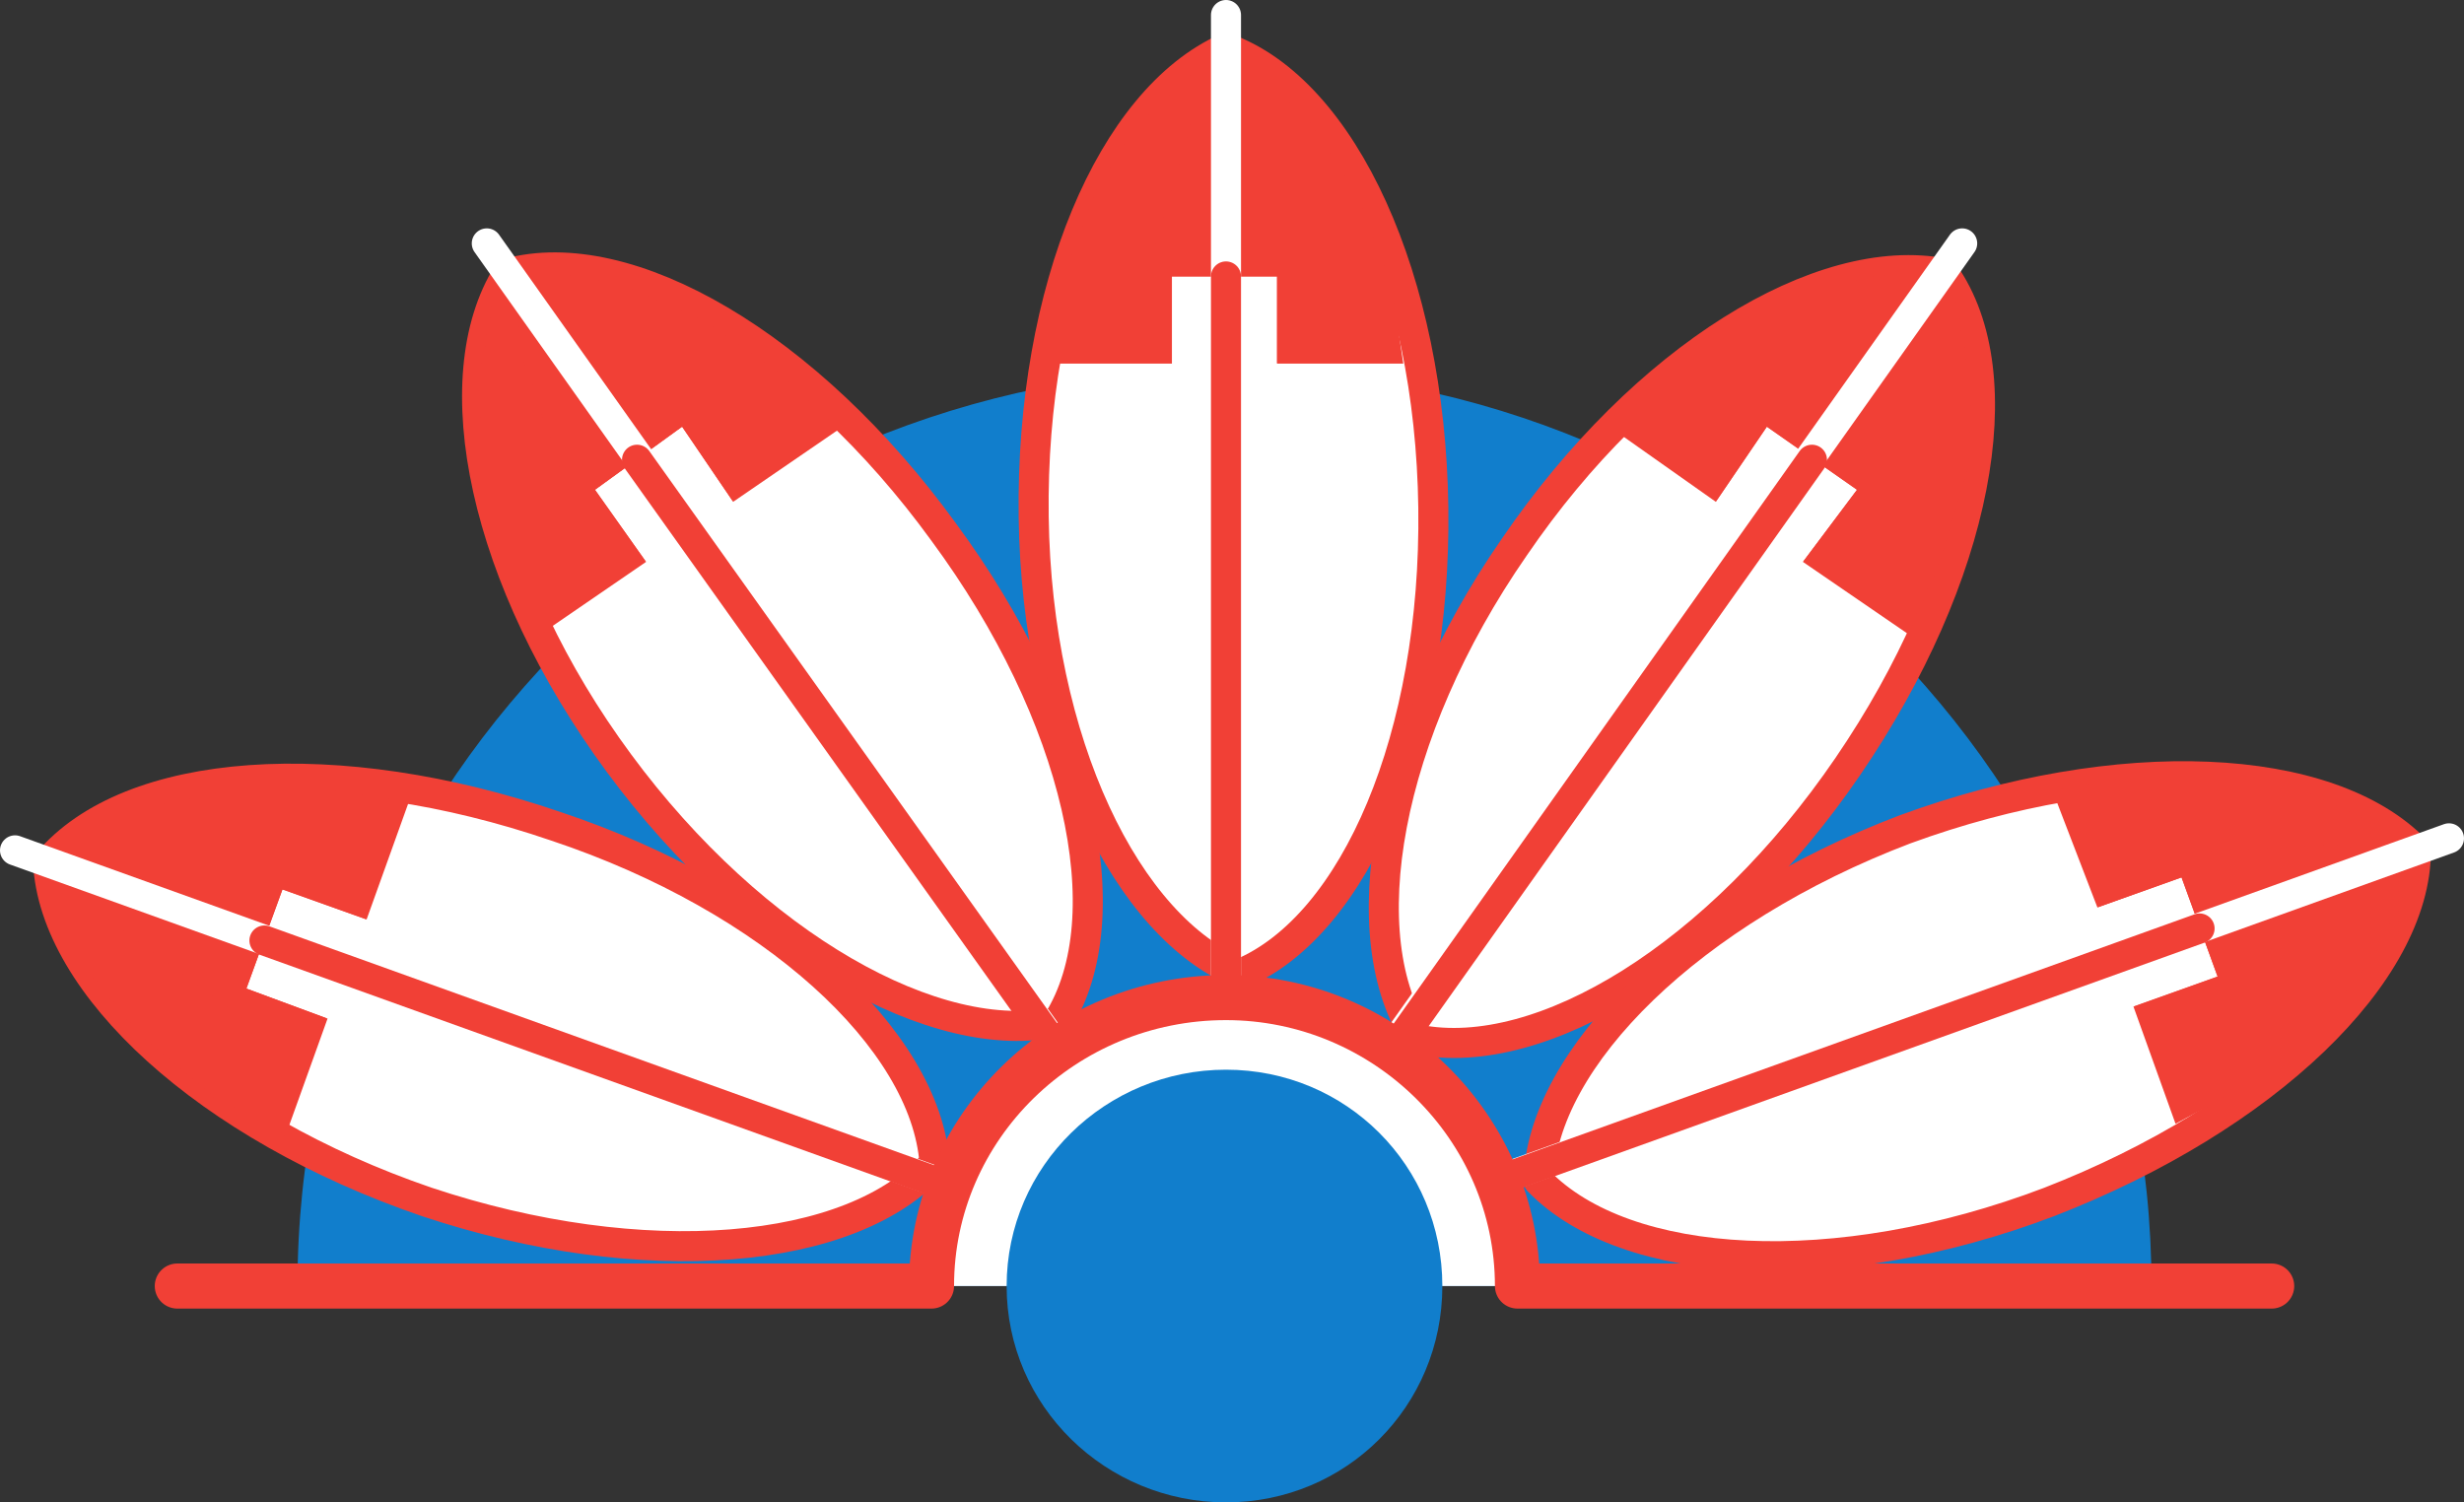 <svg xmlns="http://www.w3.org/2000/svg" width="615" height="375"><rect width="100%" height="100%" fill="#333333" stroke="none"/><path fill="#117ecc" fill-rule="evenodd" stroke="#117ecc" stroke-linecap="round" stroke-linejoin="round" stroke-miterlimit="10" stroke-width="6" d="M534 321c0-124.5-102-225.75-228-225.75S77.25 196.5 77.25 321"/><path fill="#fff" fill-rule="evenodd" d="M309.75 243c28.5-12 48.75-59.25 48-116.25S335.25 22.5 306 12c-28.5 12.75-48.75 60-48 117 .75 56.25 23.25 102.75 51.75 114"/><path fill="none" stroke="#f14036" stroke-linecap="round" stroke-linejoin="round" stroke-miterlimit="10" stroke-width="7.5" d="M309.75 243c28.5-12 48.75-59.25 48-116.25S335.25 22.5 306 12c-28.5 12.75-48.75 60-48 117 .75 56.25 23.25 102.75 51.75 114zm0 0"/><path fill="#f14036" fill-rule="evenodd" d="M318.75 90.75V69H292.5v21.75H261l3.75-20.25L273 48.75l10.5-17.25 15.75-15 5.25-2.25 9.75 17.25 12 40.5-7.5 18.75"/><path fill="#f14036" fill-rule="evenodd" d="M292.5 90.75V69h26.25v21.75h31.5l-3-20.25L339 48.75 327.75 31.5 312 16.5l-5.25-2.25L297 31.5 285 72l7.5 18.75"/><path fill="none" stroke="#fff" stroke-linecap="round" stroke-linejoin="round" stroke-miterlimit="10" stroke-width="7.5" d="M306 3.75v252"/><path fill="none" stroke="#f14036" stroke-linecap="round" stroke-linejoin="round" stroke-miterlimit="10" stroke-width="7.5" d="M306 69v252"/><path fill="#fff" fill-rule="evenodd" d="M264 255c16.5-26.25 5.25-76.5-28.5-122.25-33.75-46.5-78.75-72.75-108.75-64.5-16.5 26.25-6 76.5 27.75 122.25S234 261.75 264 255"/><path fill="none" stroke="#f14036" stroke-linecap="round" stroke-linejoin="round" stroke-miterlimit="10" stroke-width="7.5" d="M264 255c16.5-26.25 5.25-76.5-28.5-122.25-33.75-46.5-78.75-72.75-108.75-64.5-16.5 26.25-6 76.5 27.75 122.25S234 261.75 264 255zm0 0"/><path fill="#f14036" fill-rule="evenodd" d="m183 125.25-12.75-18.75-21.75 15.75 12.75 18-26.25 18-8.25-18.75-6-22.5-1.5-20.25L123 75l3.75-4.5 18 8.25L178.5 105l4.5 20.25"/><path fill="#f14036" fill-rule="evenodd" d="m161.25 140.25-12.75-18 21.75-15.75L183 125.25l26.25-18-15-14.25-19.5-13.5L156 71.25l-21.75-3.75-6 1.5 2.25 20.25L144 129l17.25 11.25"/><path fill="none" stroke="#fff" stroke-linecap="round" stroke-linejoin="round" stroke-miterlimit="10" stroke-width="7.5" d="M121.5 60.75 267.75 267"/><path fill="none" stroke="#f14036" stroke-linecap="round" stroke-linejoin="round" stroke-miterlimit="10" stroke-width="7.5" d="M159 114.75 306 321"/><path fill="#fff" fill-rule="evenodd" d="M233.25 290.25c-2.25-30.75-40.5-66-94.5-84-54.75-18.75-106.5-15-126.75 9 1.5 30.75 39.75 66 94.5 84.75 54 18 106.5 13.5 126.75-9.75"/><path fill="none" stroke="#f14036" stroke-linecap="round" stroke-linejoin="round" stroke-miterlimit="10" stroke-width="7.5" d="M233.25 290.25c-2.25-30.75-40.5-66-94.5-84-54.75-18.75-106.5-15-126.75 9 1.5 30.75 39.75 66 94.5 84.75 54 18 106.5 13.5 126.75-9.75zm0 0"/><path fill="#f14036" fill-rule="evenodd" d="m91.5 229.5-21-7.5-9 24.75 20.25 7.5-10.5 29.25-18-9.75-18-15L22.5 243l-9-20.25v-6l20.25-3 42 2.25 15.75 13.5"/><path fill="#f14036" fill-rule="evenodd" d="m81.75 254.25-20.25-7.5 9-24.75 21 7.5 10.5-29.25-20.25-3h-24L38.25 201 18 210l-3.75 5.25 13.5 15L61.5 255l20.25-.75"/><path fill="none" stroke="#fff" stroke-linecap="round" stroke-linejoin="round" stroke-miterlimit="10" stroke-width="7.5" d="m3.75 212.25 240 86.25"/><path fill="none" stroke="#f14036" stroke-linecap="round" stroke-linejoin="round" stroke-miterlimit="10" stroke-width="7.5" d="M66 234.75 306 321"/><path fill="#fff" fill-rule="evenodd" d="M354 259.5c30.75 6 75-21 107.25-68.25s42-97.5 24-123c-30.75-6-75 21-107.25 68.25-32.25 46.5-41.25 97.5-24 123"/><path fill="none" stroke="#f14036" stroke-linecap="round" stroke-linejoin="round" stroke-miterlimit="10" stroke-width="7.5" d="M354 259.5c30.75 6 75-21 107.25-68.25s42-97.5 24-123c-30.75-6-75 21-107.25 68.25-32.25 46.5-41.25 97.5-24 123zm0 0"/><path fill="#f14036" fill-rule="evenodd" d="m450 140.25 13.5-18L441 106.5l-12.75 18.75-25.5-18L417 93l19.5-13.5 18.75-8.25L477 67.5l6 1.5-2.25 20.25-13.5 39.75L450 140.25"/><path fill="#f14036" fill-rule="evenodd" d="M428.25 125.25 441 106.5l22.5 15.75-13.5 18 26.25 18 8.25-18.75 6.75-22.5.75-20.25L488.25 75l-3.75-4.5-18 8.25L432.75 105l-4.5 20.25"/><path fill="none" stroke="#fff" stroke-linecap="round" stroke-linejoin="round" stroke-miterlimit="10" stroke-width="7.5" d="M489.75 60.75 343.5 267"/><path fill="none" stroke="#f14036" stroke-linecap="round" stroke-linejoin="round" stroke-miterlimit="10" stroke-width="7.5" d="M452.25 114.75 306 321"/><path fill="#fff" fill-rule="evenodd" d="M384 294.75c21.75 22.5 74.25 25.5 127.5 5.25 54-21 91.5-57 91.5-87.75-21.75-22.5-74.25-24.75-127.5-5.25-53.25 20.25-90.75 57-91.5 87.75"/><path fill="none" stroke="#f14036" stroke-linecap="round" stroke-linejoin="round" stroke-miterlimit="10" stroke-width="7.5" d="M384 294.75c21.75 22.5 74.25 25.5 127.5 5.25 54-21 91.5-57 91.5-87.75-21.75-22.5-74.25-24.75-127.5-5.25-53.25 20.25-90.75 57-91.5 87.75zm0 0"/><path fill="#f14036" fill-rule="evenodd" d="m532.5 251.25 21-7.5-9-24.75-21 7.5-11.25-29.25 20.25-3.75h24l20.25 4.5 19.5 9 4.5 4.5-13.5 15.75L553.5 252l-21-.75"/><path fill="#f14036" fill-rule="evenodd" d="m523.5 226.5 21-7.5 9 24.75-21 7.5L543 280.5l18-9.75 18-15L591.75 240l9.75-20.25-.75-6-19.5-3L538.5 213l-15 13.5"/><path fill="none" stroke="#fff" stroke-linecap="round" stroke-linejoin="round" stroke-miterlimit="10" stroke-width="7.5" d="m611.25 209.25-240 86.25"/><path fill="none" stroke="#f14036" stroke-linecap="round" stroke-linejoin="round" stroke-miterlimit="10" stroke-width="7.5" d="M549 231.75 309 318"/><path fill="#fff" fill-rule="evenodd" stroke="#f14036" stroke-linecap="round" stroke-linejoin="round" stroke-miterlimit="10" stroke-width="11.25" d="M567 321H378.75c0-39.75-33-72-72.75-72-40.5 0-73.5 32.25-73.5 72H44.25"/><path fill="#117ecc" fill-rule="evenodd" d="M306 375c30 0 54-24 54-54s-24-54-54-54-54.75 24-54.75 54S276 375 306 375"/></svg>

